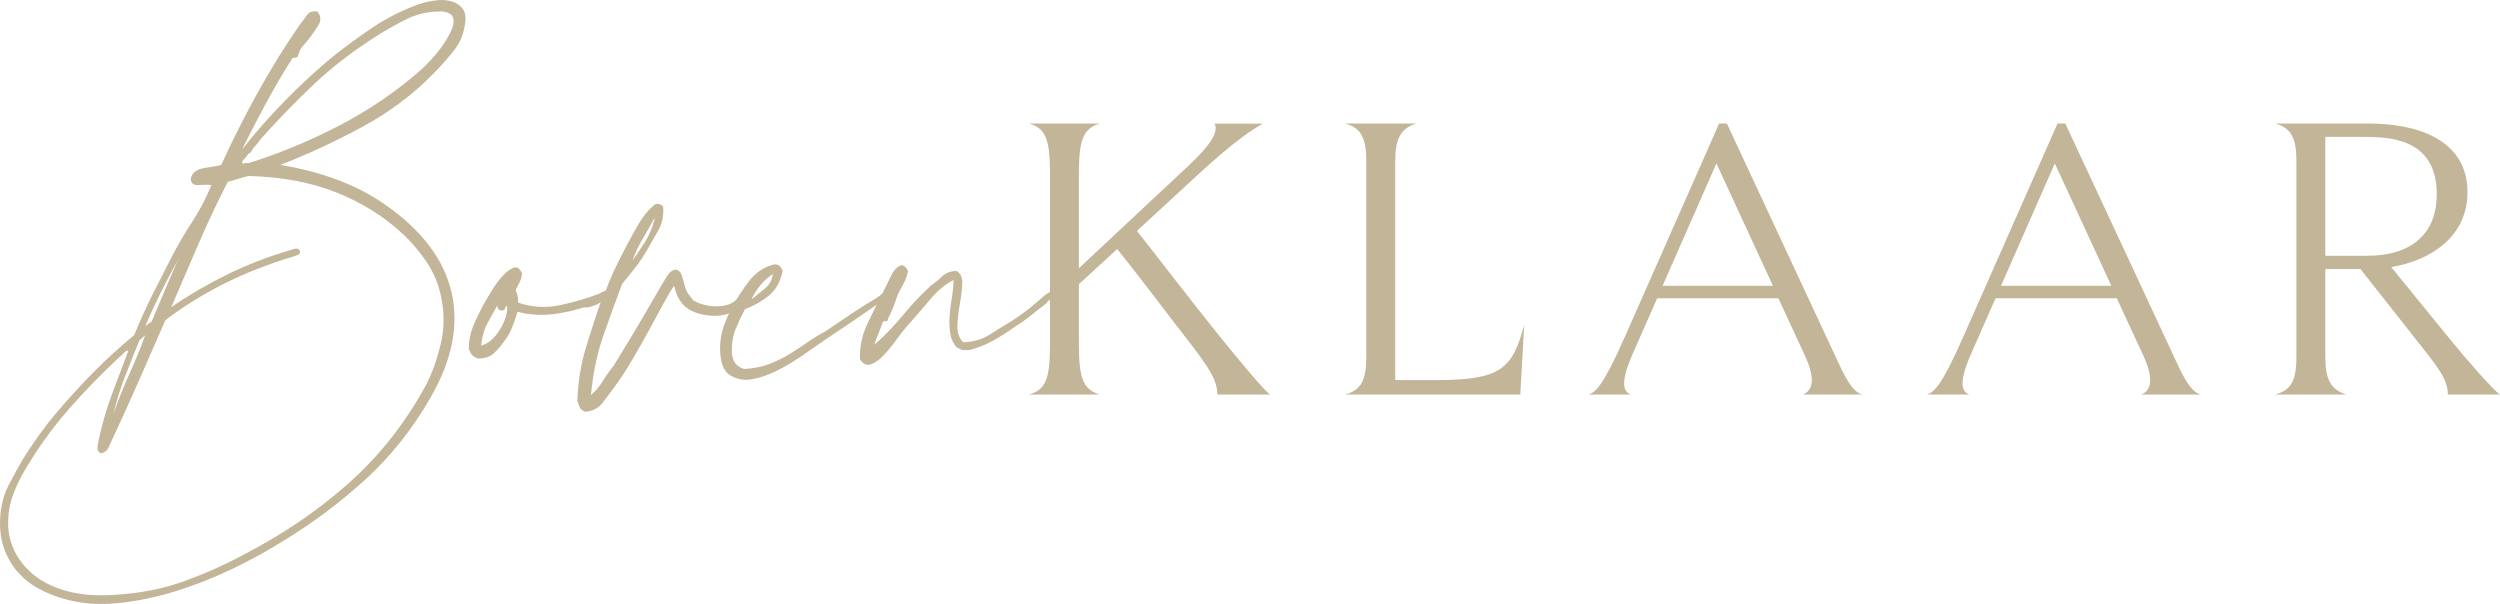 <?xml version="1.0" encoding="UTF-8"?>
<svg xmlns="http://www.w3.org/2000/svg" id="a" viewBox="0 0 230.86 55.77">
  <g>
    <path d="M22.41,13.73c2.44-3.08,5.22-5.92,8.34-8.52,1.16-.92,2.38-1.81,3.66-2.67,1.28-.86,2.68-1.57,4.2-2.13,.48-.16,.99-.28,1.53-.36,.54-.08,1.04-.06,1.5,.06,.46,.12,.82,.35,1.08,.69,.26,.34,.33,.83,.21,1.47-.12,.92-.49,1.76-1.11,2.52-.62,.76-1.23,1.44-1.83,2.04-1.88,1.92-4.06,3.55-6.54,4.89-2.48,1.34-5,2.51-7.56,3.51,3.88,.64,7.1,1.86,9.66,3.66,3.4,2.36,5.45,5.07,6.15,8.13,.7,3.06,.03,6.33-2.01,9.81-1.64,2.84-3.62,5.32-5.94,7.44-2.32,2.12-4.86,4.02-7.62,5.7-1.4,.88-2.95,1.73-4.65,2.55-1.7,.82-3.45,1.51-5.25,2.07-1.8,.56-3.6,.93-5.4,1.11-1.8,.18-3.5,.03-5.1-.45-.8-.24-1.56-.56-2.28-.96-.72-.4-1.35-.92-1.89-1.56-.54-.64-.95-1.38-1.23-2.22-.28-.84-.38-1.8-.3-2.88,.08-1.04,.33-1.97,.75-2.79s.85-1.61,1.29-2.37c1-1.6,2.02-3.02,3.06-4.26,1.12-1.32,2.28-2.59,3.48-3.81,1.2-1.22,2.46-2.37,3.78-3.45,.52-1.28,1.07-2.5,1.65-3.66,.58-1.16,1.17-2.32,1.77-3.48,.6-1.16,1.24-2.26,1.92-3.3,.68-1.04,1.28-2.18,1.8-3.42-.32-.04-.71-.04-1.17,0-.46,.04-.71-.14-.75-.54,.04-.28,.16-.5,.36-.66,.2-.16,.43-.27,.69-.33,.26-.06,.55-.11,.87-.15,.32-.04,.62-.1,.9-.18,1.04-2.28,2.17-4.52,3.39-6.72,1.22-2.2,2.51-4.28,3.87-6.24,.2-.24,.41-.52,.63-.84,.22-.32,.55-.44,.99-.36,.32,.4,.36,.8,.12,1.2-.24,.4-.48,.76-.72,1.08-.24,.32-.48,.61-.72,.87-.24,.26-.4,.59-.48,.99-.08,.08-.17,.12-.27,.12h-.21c-.84,1.32-1.64,2.68-2.4,4.08-.76,1.4-1.5,2.82-2.22,4.26v.06Zm-11.4,19.26c-1.68,1.56-3.26,3.19-4.74,4.89-1.48,1.7-2.82,3.57-4.02,5.61-.4,.68-.75,1.42-1.05,2.22-.3,.8-.45,1.68-.45,2.64,0,.88,.2,1.73,.6,2.55,.4,.82,.99,1.55,1.77,2.19,.78,.64,1.77,1.13,2.97,1.47,1.2,.34,2.58,.47,4.14,.39,2.52-.12,4.79-.55,6.81-1.29,2.02-.74,3.87-1.57,5.55-2.49,3.56-1.84,6.76-4.02,9.6-6.54,2.84-2.52,5.22-5.54,7.14-9.06,.56-1.08,1.01-2.32,1.35-3.72,.34-1.4,.37-2.82,.09-4.26-.24-1.28-.71-2.43-1.41-3.45-.7-1.02-1.45-1.89-2.25-2.61-1.68-1.56-3.69-2.81-6.03-3.75-2.34-.94-5.05-1.45-8.13-1.53-.32,.08-.64,.17-.96,.27-.32,.1-.64,.19-.96,.27-.96,1.88-1.86,3.79-2.7,5.73-.84,1.94-1.68,3.89-2.52,5.85,1.56-1.08,3.27-2.08,5.13-3,1.86-.92,3.83-1.68,5.91-2.28,.08-.04,.22-.08,.42-.12,.2-.04,.34,.02,.42,.18,.04,.2-.02,.33-.18,.39-.16,.06-.3,.11-.42,.15-2.28,.68-4.4,1.51-6.36,2.49-1.96,.98-3.78,2.11-5.46,3.39-.8,1.84-1.61,3.69-2.43,5.55-.82,1.86-1.65,3.69-2.49,5.49-.12,.28-.24,.54-.36,.78-.12,.24-.34,.4-.66,.48-.24-.12-.35-.29-.33-.51,.02-.22,.05-.43,.09-.63,.32-1.52,.74-2.97,1.26-4.35,.52-1.38,1.02-2.71,1.5-3.99-.12-.04-.26,.03-.42,.21-.16,.18-.3,.31-.42,.39Zm1.86-1.56c-.44,1.08-.88,2.19-1.32,3.33-.44,1.14-.8,2.29-1.08,3.45,.44-1.24,.93-2.46,1.47-3.66,.54-1.2,1.03-2.4,1.47-3.6-.08,.08-.17,.16-.27,.24-.1,.08-.19,.16-.27,.24Zm.54-1.32c.12-.08,.22-.15,.3-.21,.08-.06,.18-.13,.3-.21,.4-.96,.8-1.91,1.2-2.85,.4-.94,.8-1.87,1.2-2.79,.08-.04,.1-.07,.06-.09-.04-.02-.06,.01-.06,.09-1.12,2-2.12,4.02-3,6.06Zm9.6-15.06c2.8-.88,5.57-2.03,8.31-3.45,2.74-1.42,5.25-3.13,7.53-5.13,.28-.24,.62-.58,1.02-1.02,.4-.44,.77-.91,1.11-1.41,.34-.5,.6-.98,.78-1.44,.18-.46,.17-.85-.03-1.17-.08-.12-.25-.22-.51-.3-.26-.08-.51-.1-.75-.06-1.04,0-2.07,.26-3.09,.78-1.02,.52-1.93,1.04-2.73,1.56-2.08,1.32-3.96,2.77-5.64,4.35-1.68,1.58-3.34,3.29-4.98,5.13-.12,.2-.26,.38-.42,.54-.16,.16-.3,.36-.42,.6-.2,.12-.36,.28-.48,.48-.08,.08-.17,.18-.27,.3-.1,.12-.11,.22-.03,.3,.12-.04,.32-.06,.6-.06Z" style="fill:#c2b598;"></path>
    <path d="M47.85,27.95c1.28,.44,2.6,.51,3.96,.21,1.36-.3,2.54-.65,3.54-1.05,.12-.08,.27-.15,.45-.21s.31,.01,.39,.21c-.04,.32-.2,.51-.48,.57-.28,.06-.52,.15-.72,.27-.92,.44-2.05,.77-3.39,.99-1.34,.22-2.61,.17-3.81-.15-.16,.52-.33,1.01-.51,1.47-.18,.46-.43,.89-.75,1.29-.24,.36-.54,.71-.9,1.05-.36,.34-.86,.51-1.5,.51l-.36-.18c-.2-.12-.36-.36-.48-.72,0-.76,.14-1.47,.42-2.13,.28-.66,.58-1.29,.9-1.89,.32-.56,.65-1.11,.99-1.65s.73-1.01,1.17-1.41c.12-.12,.34-.26,.66-.42,.24-.04,.41,0,.51,.12,.1,.12,.19,.26,.27,.42-.04,.32-.12,.6-.24,.84-.12,.24-.24,.48-.36,.72,.16,.28,.24,.66,.24,1.14Zm-3.42,3.96c.64-.16,1.21-.64,1.71-1.44,.5-.8,.73-1.54,.69-2.22-.08,0-.14,.07-.18,.21-.04,.14-.14,.21-.3,.21-.28,0-.42-.16-.42-.48-.32,.56-.63,1.12-.93,1.68-.3,.56-.49,1.24-.57,2.04Z" style="fill:#c2b598;"></path>
    <path d="M61.23,19.07c.08,.8-.06,1.52-.42,2.16-.36,.64-.7,1.24-1.02,1.8-.32,.56-.68,1.1-1.08,1.62-.4,.52-.82,1.04-1.26,1.56-.6,1.6-1.18,3.2-1.74,4.8-.56,1.6-.94,3.42-1.14,5.46,.4-.32,.76-.74,1.08-1.26,.32-.52,.66-1,1.02-1.44,1.28-2.08,2.26-3.71,2.94-4.89,.68-1.18,1.19-2.06,1.53-2.64,.34-.58,.58-.94,.72-1.08s.33-.23,.57-.27c.24,.08,.4,.22,.48,.42,.08,.2,.15,.42,.21,.66,.06,.24,.13,.48,.21,.72,.08,.24,.2,.44,.36,.6,.04,.08,.09,.15,.15,.21s.11,.13,.15,.21c.24,.16,.53,.29,.87,.39,.34,.1,.7,.16,1.08,.18,.38,.02,.74,0,1.08-.09,.34-.08,.63-.22,.87-.42,.28-.08,.49-.26,.63-.54,.14-.28,.39-.38,.75-.3,.16,.28,.14,.49-.06,.63-.2,.14-.34,.31-.42,.51l-1.08,.72c-.76,.36-1.62,.46-2.58,.3-.96-.16-1.66-.5-2.1-1.02-.2-.24-.36-.49-.48-.75-.12-.26-.22-.57-.3-.93-.28,.4-.62,.97-1.02,1.71-.4,.74-.84,1.55-1.32,2.43-.48,.88-.99,1.78-1.53,2.7-.54,.92-1.09,1.76-1.65,2.52-.32,.44-.68,.92-1.08,1.44-.4,.52-.96,.8-1.68,.84v-.06c-.24-.08-.39-.21-.45-.39-.06-.18-.13-.37-.21-.57,.08-1.8,.34-3.42,.78-4.86,.44-1.44,.9-2.86,1.38-4.26-.08,.08-.21,.16-.39,.24-.18,.08-.38,.15-.6,.21-.22,.06-.41,.07-.57,.03-.16-.04-.24-.14-.24-.3,0-.2,.09-.29,.27-.27,.18,.02,.37,0,.57-.09,.32-.12,.58-.26,.78-.42,.2-.16,.42-.32,.66-.48,.28-.76,.59-1.49,.93-2.19,.34-.7,.69-1.39,1.05-2.07,.36-.68,.73-1.34,1.11-1.98,.38-.64,.85-1.2,1.41-1.68,.28-.12,.54-.06,.78,.18Zm-2.82,4.98c.4-.56,.79-1.14,1.17-1.74,.38-.6,.67-1.3,.87-2.1,0-.04-.02-.04-.06,0-.32,.6-.67,1.22-1.05,1.86-.38,.64-.69,1.3-.93,1.98Z" style="fill:#c2b598;"></path>
    <path d="M82.47,26.93c-.08,.36-.29,.6-.63,.72-.34,.12-.63,.28-.87,.48-.8,.56-1.6,1.11-2.4,1.65-.8,.54-1.62,1.09-2.46,1.65-.68,.48-1.4,.98-2.16,1.5-.76,.52-1.53,.97-2.31,1.35-.78,.38-1.53,.63-2.25,.75-.72,.12-1.4-.02-2.04-.42-.36-.28-.6-.68-.72-1.2-.12-.52-.16-1.07-.12-1.65,.04-.58,.15-1.13,.33-1.65,.18-.52,.37-.96,.57-1.32-.16,0-.33,.04-.51,.12-.18,.08-.31,.02-.39-.18,0-.28,.14-.42,.42-.42s.52-.04,.72-.12c.24-.36,.49-.74,.75-1.14,.26-.4,.53-.78,.81-1.14,.28-.36,.61-.67,.99-.93,.38-.26,.81-.45,1.29-.57,.16,0,.28,.02,.36,.06,.08,.04,.16,.1,.24,.18l.18,.36c-.2,1-.62,1.76-1.26,2.28-.64,.52-1.38,.94-2.22,1.26-.32,.6-.61,1.22-.87,1.86-.26,.64-.37,1.42-.33,2.34,.12,.72,.5,1.16,1.14,1.32,.84-.04,1.6-.19,2.28-.45,.68-.26,1.3-.56,1.86-.9,.56-.34,1.11-.7,1.65-1.08s1.11-.73,1.71-1.05c.76-.52,1.53-1.04,2.31-1.56,.78-.52,1.57-1.02,2.37-1.5,.2-.12,.44-.3,.72-.54,.28-.24,.56-.26,.84-.06Zm-13.08,.72c.4-.32,.81-.65,1.23-.99,.42-.34,.67-.79,.75-1.35-.44,.28-.83,.63-1.17,1.05-.34,.42-.61,.85-.81,1.29Z" style="fill:#c2b598;"></path>
    <path d="M80.73,31.85c.92-.8,1.8-1.71,2.64-2.73,.84-1.02,1.72-1.95,2.64-2.79,.36-.24,.69-.51,.99-.81,.3-.3,.73-.47,1.29-.51,.4,.2,.59,.58,.57,1.14-.02,.56-.09,1.17-.21,1.83s-.2,1.33-.24,2.01c-.04,.68,.14,1.22,.54,1.62,.96-.04,1.78-.28,2.46-.72,.68-.44,1.36-.86,2.04-1.26,.84-.56,1.48-1.03,1.92-1.41,.44-.38,.78-.67,1.02-.87,.24-.2,.41-.32,.51-.36,.1-.04,.21-.02,.33,.06,.08,.28,.02,.47-.18,.57-.2,.1-.34,.23-.42,.39-.48,.36-.94,.72-1.38,1.08-.44,.36-.92,.7-1.44,1.02-.6,.44-1.25,.86-1.95,1.26-.7,.4-1.47,.72-2.31,.96h-.66c-.08-.04-.17-.08-.27-.12-.1-.04-.19-.08-.27-.12-.32-.36-.52-.79-.6-1.29-.08-.5-.1-1.03-.06-1.59,.04-.56,.11-1.14,.21-1.74,.1-.6,.15-1.14,.15-1.62-.8,.44-1.51,1.03-2.13,1.77-.62,.74-1.23,1.45-1.83,2.13-.44,.48-.87,1.01-1.29,1.59-.42,.58-.83,1.08-1.23,1.5s-.79,.69-1.17,.81c-.38,.12-.71-.04-.99-.48-.04-1.12,.19-2.21,.69-3.27,.5-1.06,1.11-2.29,1.83-3.69,.08-.16,.19-.39,.33-.69,.14-.3,.3-.54,.48-.72,.18-.18,.36-.28,.54-.3,.18-.02,.37,.15,.57,.51-.08,.44-.21,.82-.39,1.14-.18,.32-.37,.68-.57,1.08-.28,.88-.58,1.62-.9,2.22,0,.16-.06,.23-.18,.21-.12-.02-.22,.01-.3,.09-.12,.36-.25,.71-.39,1.05-.14,.34-.27,.69-.39,1.05Z" style="fill:#c2b598;"></path>
  </g>
  <g>
    <path d="M117.31,36.43h-4.9c0-1.3-.72-2.38-2.41-4.61-1.87-2.38-4.75-6.26-6.84-8.82l-3.53,3.24v5.58c0,3.13,.4,4.14,1.91,4.61h-6.52c1.55-.43,1.94-1.44,1.94-4.61v-15.8c0-3.17-.4-4.18-1.94-4.61h6.52c-1.51,.47-1.91,1.48-1.91,4.61v8.75l10.08-9.43c2.12-1.98,2.84-3.17,2.45-3.92h4.46c-.94,.5-2.7,1.66-6.12,4.82l-5.51,5.08c2.02,2.56,5.04,6.52,7.77,9.9,1.37,1.69,4.03,4.93,4.54,5.22Z" style="fill:#c2b598;"></path>
    <path d="M140.75,30.02l-.36,6.41h-16.16c1.55-.43,1.94-1.44,1.94-3.53V14.94c0-2.09-.4-3.1-1.94-3.53h6.55c-1.51,.47-1.94,1.48-1.94,3.53v20.16h3.74c6.05,0,7.06-1.04,8.17-5.08Z" style="fill:#c2b598;"></path>
    <path d="M166.67,32.83l-2.45-5.29h-11.19l-2.3,5.22c-1.22,2.81-.72,3.42-.14,3.67h-3.89c.65-.22,1.33-.76,3.38-5.4l8.67-19.62h.72l10.37,22.25c.94,2.02,1.51,2.59,2.12,2.77h-5.47c.65-.25,1.37-1.04,.18-3.6Zm-2.95-6.44l-5.22-11.3-4.97,11.3h10.19Z" style="fill:#c2b598;"></path>
    <path d="M197.92,32.83l-2.45-5.29h-11.19l-2.3,5.22c-1.22,2.81-.72,3.42-.14,3.67h-3.89c.65-.22,1.33-.76,3.38-5.4l8.67-19.62h.72l10.37,22.25c.94,2.02,1.51,2.59,2.12,2.77h-5.47c.65-.25,1.37-1.04,.18-3.6Zm-2.95-6.44l-5.22-11.3-4.97,11.3h10.19Z" style="fill:#c2b598;"></path>
    <path d="M230.86,36.43h-4.82c0-1.3-.72-2.27-2.45-4.46l-5.62-7.13h-3.24v8.06c0,2.05,.43,3.06,1.94,3.53h-6.55c1.55-.43,1.94-1.44,1.94-3.53V14.94c0-2.09-.4-3.1-1.94-3.53h8.67c4.57,0,9.07,1.58,9.07,6.34,0,4.03-3.31,6.3-7.05,6.91l5.54,6.8c1.37,1.69,4,4.68,4.5,4.97Zm-16.13-12.81h3.85c4,0,6.44-1.94,6.44-5.69,0-5.26-4.57-5.29-6.8-5.29h-3.49v10.98Z" style="fill:#c2b598;"></path>
  </g>
</svg>
